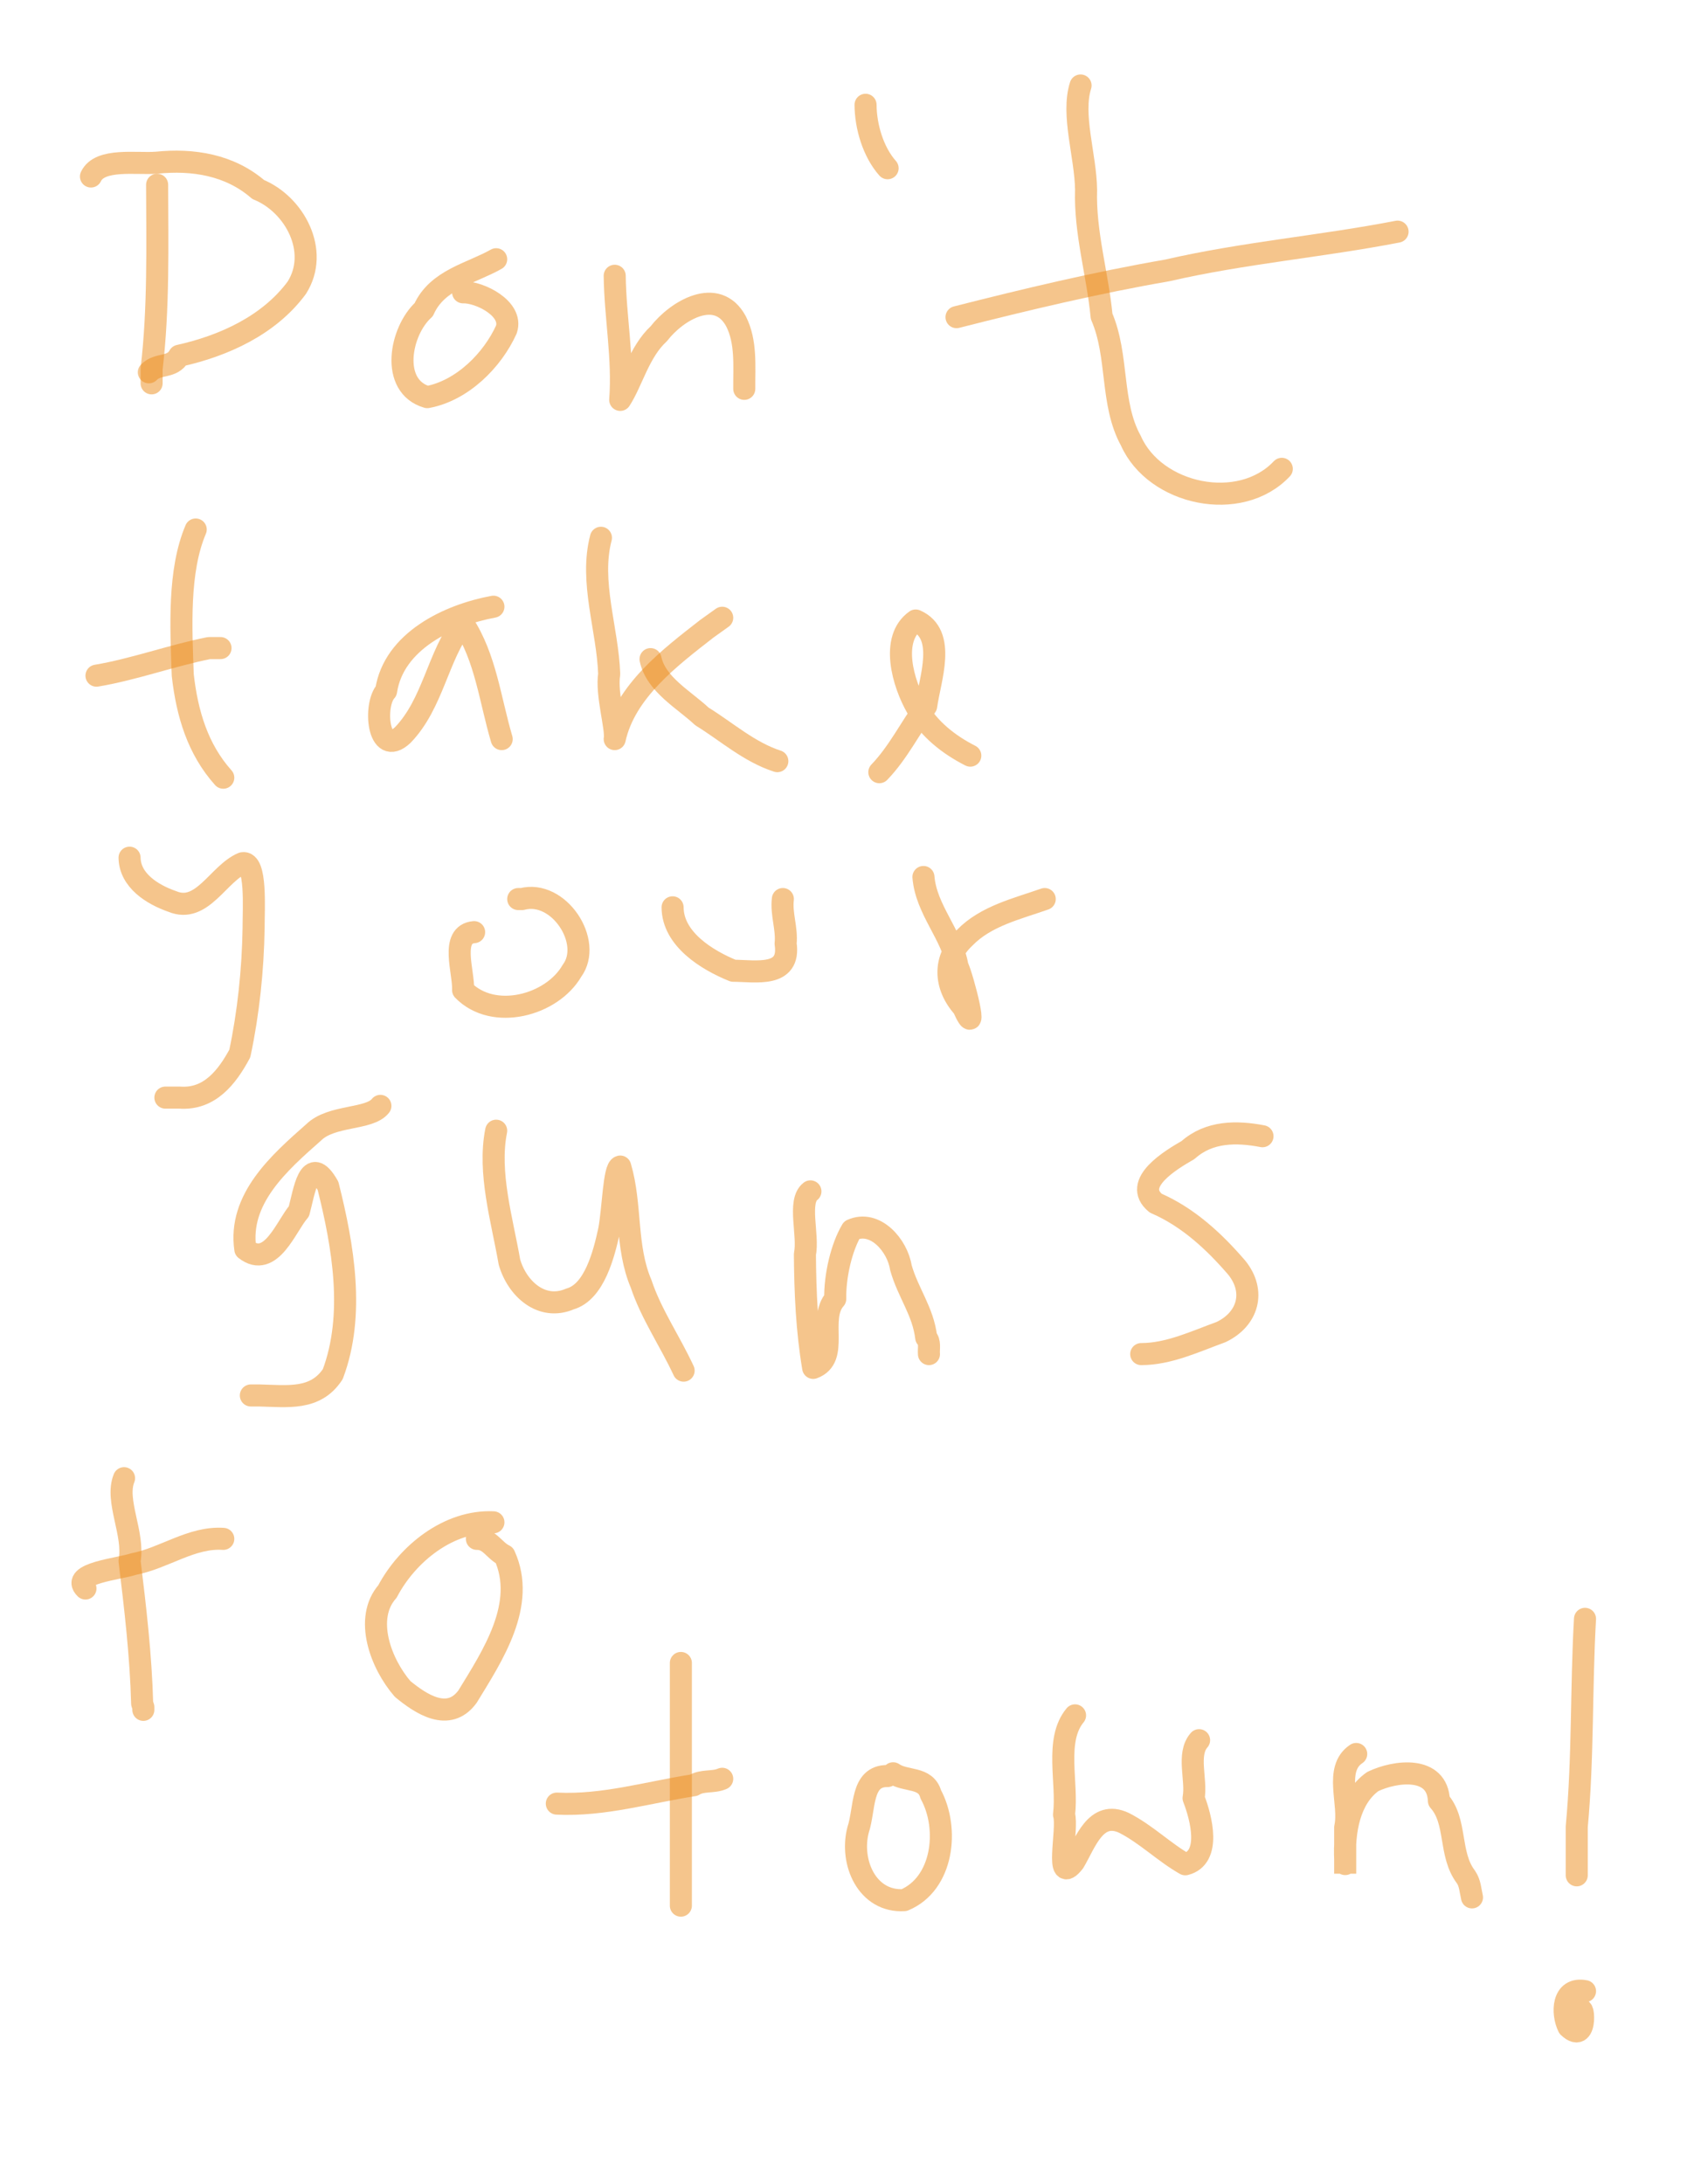 <?xml version="1.0" encoding="UTF-8" standalone="no"?>
<!-- Generator: Adobe Illustrator 12.0.0, SVG Export Plug-In . SVG Version: 6.00 Build 51448)  -->

<svg
   xmlns:dc="http://purl.org/dc/elements/1.1/"
   xmlns:cc="http://creativecommons.org/ns#"
   xmlns:rdf="http://www.w3.org/1999/02/22-rdf-syntax-ns#"
   xmlns:svg="http://www.w3.org/2000/svg"
   xmlns="http://www.w3.org/2000/svg"
   xmlns:sodipodi="http://sodipodi.sourceforge.net/DTD/sodipodi-0.dtd"
   xmlns:inkscape="http://www.inkscape.org/namespaces/inkscape"
   version="1.1"
   id="svg5102"
   inkscape:version="0.91 r13725"
   sodipodi:docname="097pi1447004209.svg"
   width="612"
   height="792"
   viewBox="0 0 612 792"
   overflow="visible"
   enable-background="new 0 0 612 792"
   xml:space="preserve"><defs
   id="defs9134" />
<title
   id="title5205">pi1447004209.svg</title>
<sodipodi:namedview
   id="namedview5170"
   objecttolerance="10"
   inkscape:window-height="480"
   inkscape:window-width="640"
   inkscape:pageshadow="2"
   inkscape:pageopacity="1"
   inkscape:current-layer="svg5102"
   inkscape:cx="300"
   gridtolerance="10"
   inkscape:showpageshadow="false"
   borderopacity="1"
   inkscape:zoom="0.70409511"
   inkscape:cy="378.5"
   bordercolor="#666666"
   showgrid="false"
   pagecolor="#ffffff"
   guidetolerance="10">
	</sodipodi:namedview>
<desc
   id="desc5104">Created by PocketBook</desc>
<path
   id="path5108"
   inkscape:connector-curvature="0"
   fill="none"
   stroke="#EC8C1B"
   stroke-width="8"
   stroke-linecap="round"
   stroke-linejoin="round"
   stroke-opacity="0.502"
   d="  M57,67c0.056,22.331,0.591,44.718-2,66.806c0,1.731,0,3.463,0,5.194" />
<path
   id="path5110"
   inkscape:connector-curvature="0"
   fill="none"
   stroke="#EC8C1B"
   stroke-width="8"
   stroke-linecap="round"
   stroke-linejoin="round"
   stroke-opacity="0.502"
   d="  M33,64c3.203-6.777,16.474-4.433,23.806-5c13.248-1.363,26.554,0.792,36.854,9.711c13.166,5.329,22.421,22.379,13.999,35.642  C97.608,117.934,81.24,125.402,65,129c-2.504,4.648-7.667,2.519-11,6" />
<path
   id="path5112"
   inkscape:connector-curvature="0"
   fill="none"
   stroke="#EC8C1B"
   stroke-width="8"
   stroke-linecap="round"
   stroke-linejoin="round"
   stroke-opacity="0.502"
   d="  M180,94c-9.044,5.138-21.402,7.324-26.277,18.277c-8.56,7.741-12.357,27.773,1.277,31.723c12.693-2.349,23.676-13.37,28.708-24.542  c2.511-7.537-9.72-13.643-15.708-13.458" />
<path
   id="path5114"
   inkscape:connector-curvature="0"
   fill="none"
   stroke="#EC8C1B"
   stroke-width="8"
   stroke-linecap="round"
   stroke-linejoin="round"
   stroke-opacity="0.502"
   d="  M223,100c0.185,15.027,3.149,29.82,2,45c4.31-6.603,6.865-17.433,14-24c6.418-8.332,21.128-17.206,28.002-4.498  c3.813,7.515,2.934,16.261,2.998,24.498" />
<path
   id="path5116"
   inkscape:connector-curvature="0"
   fill="none"
   stroke="#EC8C1B"
   stroke-width="8"
   stroke-linecap="round"
   stroke-linejoin="round"
   stroke-opacity="0.502"
   d="  M314,38c0.043,7.896,2.776,17.129,8,23" />
<path
   id="path5118"
   inkscape:connector-curvature="0"
   fill="none"
   stroke="#EC8C1B"
   stroke-width="8"
   stroke-linecap="round"
   stroke-linejoin="round"
   stroke-opacity="0.502"
   d="  M392,31c-3.381,10.601,1.847,25.571,2,37.806c-0.495,15.546,4.172,30.552,5.634,45.885c6.245,14.463,3.129,31.585,10.622,45.129  C418.96,179.445,449.853,186.064,465,170" />
<path
   id="path5120"
   inkscape:connector-curvature="0"
   fill="none"
   stroke="#EC8C1B"
   stroke-width="8"
   stroke-linecap="round"
   stroke-linejoin="round"
   stroke-opacity="0.502"
   d="  M347,115c25.105-6.38,50.712-12.496,76.484-16.95c27.455-6.337,55.8-8.674,83.516-14.05" />
<path
   id="path5122"
   inkscape:connector-curvature="0"
   fill="none"
   stroke="#EC8C1B"
   stroke-width="8"
   stroke-linecap="round"
   stroke-linejoin="round"
   stroke-opacity="0.502"
   d="  M71,192c-6.387,15.045-5.326,35.368-4.703,52.781C67.875,258.71,71.703,271.621,81,282" />
<path
   id="path5124"
   inkscape:connector-curvature="0"
   fill="none"
   stroke="#EC8C1B"
   stroke-width="8"
   stroke-linecap="round"
   stroke-linejoin="round"
   stroke-opacity="0.502"
   d="  M35,245c13.346-2.218,27.165-7.262,40.806-10c1.398,0,2.796,0,4.194,0" />
<path
   id="path5126"
   inkscape:connector-curvature="0"
   fill="none"
   stroke="#EC8C1B"
   stroke-width="8"
   stroke-linecap="round"
   stroke-linejoin="round"
   stroke-opacity="0.502"
   d="  M179,220c-16.203,2.982-36.212,12.45-38.929,30.549c-4.664,4.926-3.048,24.466,6.013,16.006  C157.122,255.187,158.812,237.789,168,226c8.177,12.405,9.764,27.675,14,42" />
<path
   id="path5128"
   inkscape:connector-curvature="0"
   fill="none"
   stroke="#EC8C1B"
   stroke-width="8"
   stroke-linecap="round"
   stroke-linejoin="round"
   stroke-opacity="0.502"
   d="  M218,195c-4.19,15.94,2.441,33.084,3,49.418c-1.167,7.276,2.7,19.732,2,23.582c3.796-17.306,19.96-29.535,33.47-40.05  c1.843-1.316,3.687-2.633,5.53-3.95" />
<path
   id="path5130"
   inkscape:connector-curvature="0"
   fill="none"
   stroke="#EC8C1B"
   stroke-width="8"
   stroke-linecap="round"
   stroke-linejoin="round"
   stroke-opacity="0.502"
   d="  M236,239c1.948,9.194,12.147,14.696,18.646,20.788c9.021,5.561,17.062,12.865,27.354,16.212" />
<path
   id="path5132"
   inkscape:connector-curvature="0"
   fill="none"
   stroke="#EC8C1B"
   stroke-width="8"
   stroke-linecap="round"
   stroke-linejoin="round"
   stroke-opacity="0.502"
   d="  M319,280c6.842-7.096,11.239-16.178,17-24c1.325-9.762,7.617-25.98-3.806-31c-9.358,6.6-4.617,22.894,0.493,31.704  c4.304,7.694,11.548,13.354,19.313,17.296" />
<path
   id="path5134"
   inkscape:connector-curvature="0"
   fill="none"
   stroke="#EC8C1B"
   stroke-width="8"
   stroke-linecap="round"
   stroke-linejoin="round"
   stroke-opacity="0.502"
   d="  M47,311c0.109,8.211,8.2,13.364,15.504,15.876C73.305,331.395,79.161,316.728,88,313c5.172-0.931,3.97,16.703,4,23.418  c-0.231,15.223-1.886,30.941-5,45.582c-4.598,8.536-10.946,16.792-21.806,16c-1.731,0-3.462,0-5.194,0" />
<path
   id="path5136"
   inkscape:connector-curvature="0"
   fill="none"
   stroke="#EC8C1B"
   stroke-width="8"
   stroke-linecap="round"
   stroke-linejoin="round"
   stroke-opacity="0.502"
   d="  M172,338c-8.921,0.767-3.689,14.543-4,21c10.96,11.258,32.234,5.614,39.502-7.002c7.708-10.422-4.83-29.508-18.114-25.998H188" />
<path
   id="path5138"
   inkscape:connector-curvature="0"
   fill="none"
   stroke="#EC8C1B"
   stroke-width="8"
   stroke-linecap="round"
   stroke-linejoin="round"
   stroke-opacity="0.502"
   d="  M244,329c0.053,11.5,12.453,19.146,22,23c8.052,0.03,20.855,2.631,19-9.806c0.563-5.522-1.648-10.665-1-16.194" />
<path
   id="path5140"
   inkscape:connector-curvature="0"
   fill="none"
   stroke="#EC8C1B"
   stroke-width="8"
   stroke-linecap="round"
   stroke-linejoin="round"
   stroke-opacity="0.502"
   d="  M335,318c0.98,11.921,10.353,20.807,12.342,32.354c2.1,4.406,8.2,28.572,2.087,14.933c-6.918-7.722-7.545-17.755,0.571-25.287  c7.605-7.853,19.001-10.471,29-14" />
<path
   id="path5142"
   inkscape:connector-curvature="0"
   fill="none"
   stroke="#EC8C1B"
   stroke-width="8"
   stroke-linecap="round"
   stroke-linejoin="round"
   stroke-opacity="0.502"
   d="  M138,401c-3.991,5.111-17.718,3.21-24.23,9.615C101.398,421.531,86.316,434.75,89,453c9.313,7.28,14.902-8.663,19.438-13.752  c1.925-7.083,3.733-21.289,10.562-9.248c5.513,21.896,9.8,46.831,1.723,68.277c-6.288,9.565-16.378,7.964-26.723,7.723h-1.806H91" />
<path
   id="path5144"
   inkscape:connector-curvature="0"
   fill="none"
   stroke="#EC8C1B"
   stroke-width="8"
   stroke-linecap="round"
   stroke-linejoin="round"
   stroke-opacity="0.502"
   d="  M180,410c-3.038,15.181,2.131,32.27,4.808,47.615c2.78,9.677,11.707,17.829,21.998,13.385c8.836-2.523,12.308-16.282,14.194-25  c1.435-7.661,1.701-22.527,4-23c4.157,14.021,1.801,28.991,7.594,42.563C236.231,476.478,243.139,486.48,248,497" />
<path
   id="path5146"
   inkscape:connector-curvature="0"
   fill="none"
   stroke="#EC8C1B"
   stroke-width="8"
   stroke-linecap="round"
   stroke-linejoin="round"
   stroke-opacity="0.502"
   d="  M458,412c-9.326-1.786-19.344-1.844-27,5c-6.063,3.491-20.547,12.045-11.723,19.277c11.796,5.103,21.28,13.973,29.394,23.399  c6.935,8.617,4.115,18.631-5.671,23.323c-9.295,3.372-18.983,8.008-29,8" />
<path
   id="path5148"
   inkscape:connector-curvature="0"
   fill="none"
   stroke="#EC8C1B"
   stroke-width="8"
   stroke-linecap="round"
   stroke-linejoin="round"
   stroke-opacity="0.502"
   d="  M294,432c-4.714,3.555-0.567,15.971-2,22.806c0.104,13.932,0.705,27.618,3,41.194c9.81-3.586,1.536-17.768,8-25  c-0.154-8.392,2.287-18.772,6-25c8.553-3.815,16.583,5.681,17.808,13.615c2.613,9.245,8.039,15.746,9.192,25.385  c1.573,1.726,0.813,3.951,1,6" />
<path
   id="path5150"
   inkscape:connector-curvature="0"
   fill="none"
   stroke="#EC8C1B"
   stroke-width="8"
   stroke-linecap="round"
   stroke-linejoin="round"
   stroke-opacity="0.502"
   d="  M45,536c-3.321,8.127,3.822,20.181,2,30c2.112,17.305,4.108,34.414,4.571,51.713L52,619v1" />
<path
   id="path5152"
   inkscape:connector-curvature="0"
   fill="none"
   stroke="#EC8C1B"
   stroke-width="8"
   stroke-linecap="round"
   stroke-linejoin="round"
   stroke-opacity="0.502"
   d="  M31,576c-5.649-5.506,12.291-7.094,17.504-8.876C59.636,564.982,69.492,557.227,81,558" />
<path
   id="path5154"
   inkscape:connector-curvature="0"
   fill="none"
   stroke="#EC8C1B"
   stroke-width="8"
   stroke-linecap="round"
   stroke-linejoin="round"
   stroke-opacity="0.502"
   d="  M179,552c-16.222-0.768-31.241,11.417-38.445,25.084c-8.616,9.777-2.375,26.278,5.528,35.36c6.415,5.273,16.615,12.247,23.532,2.748  C178.653,600.403,191.104,581.728,183,564c-3.786-1.817-5.328-6.07-10-6" />
<path
   id="path5156"
   inkscape:connector-curvature="0"
   fill="none"
   stroke="#EC8C1B"
   stroke-width="8"
   stroke-linecap="round"
   stroke-linejoin="round"
   stroke-opacity="0.502"
   d="  M247,603c0,29.333,0,58.667,0,88" />
<path
   id="path5158"
   inkscape:connector-curvature="0"
   fill="none"
   stroke="#EC8C1B"
   stroke-width="8"
   stroke-linecap="round"
   stroke-linejoin="round"
   stroke-opacity="0.502"
   d="  M202,654c16.925,0.844,33.263-4.146,49.677-6.671c3.251-2.004,6.888-0.852,10.323-2.329" />
<path
   id="path5160"
   inkscape:connector-curvature="0"
   fill="none"
   stroke="#EC8C1B"
   stroke-width="8"
   stroke-linecap="round"
   stroke-linejoin="round"
   stroke-opacity="0.502"
   d="  M322,644c-9.821-0.12-8.124,11.806-10.708,19.542C308.236,675.211,314.546,689.818,328,689c14.153-5.883,16.439-25.917,9.658-38.354  c-1.805-6.58-9.135-4.485-13.658-7.646" />
<path
   id="path5162"
   inkscape:connector-curvature="0"
   fill="none"
   stroke="#EC8C1B"
   stroke-width="8"
   stroke-linecap="round"
   stroke-linejoin="round"
   stroke-opacity="0.502"
   d="  M390,622c-7.472,9.021-2.552,24.422-4,36c1.607,5.138-3.629,26.385,3.615,17.192c4.146-6.953,7.854-19.067,18.19-14.192  c8.076,4.131,14.5,10.643,22.194,15c9.502-2.39,5.831-16.752,3-24c1.238-6.605-2.541-15.845,2-21" />
<path
   id="path5164"
   inkscape:connector-curvature="0"
   fill="none"
   stroke="#EC8C1B"
   stroke-width="8"
   stroke-linecap="round"
   stroke-linejoin="round"
   stroke-opacity="0.502"
   d="  M492,636c-8.229,5.487-2.07,18.116-4,26.611c0,5.059,0,26.575,0,11.583c-0.482-10.072,1.522-22.188,10-28.194  c8.24-3.956,23.521-5.84,24,7c6.646,7.404,3.487,19.295,9.808,27.615c1.523,2.195,1.602,4.869,2.192,7.385" />
<path
   id="path5166"
   inkscape:connector-curvature="0"
   fill="none"
   stroke="#EC8C1B"
   stroke-width="8"
   stroke-linecap="round"
   stroke-linejoin="round"
   stroke-opacity="0.502"
   d="  M575,587c-1.434,25.031-0.648,50.354-3,75.418c0,5.86,0,11.722,0,17.582" />
<path
   id="path5168"
   inkscape:connector-curvature="0"
   fill="none"
   stroke="#EC8C1B"
   stroke-width="8"
   stroke-linecap="round"
   stroke-linejoin="round"
   stroke-opacity="0.502"
   d="  M575,722c-8.368-1.619-8.454,8.104-6,13c7.569,7.168,5.19-12.493,4-4" />
</svg>